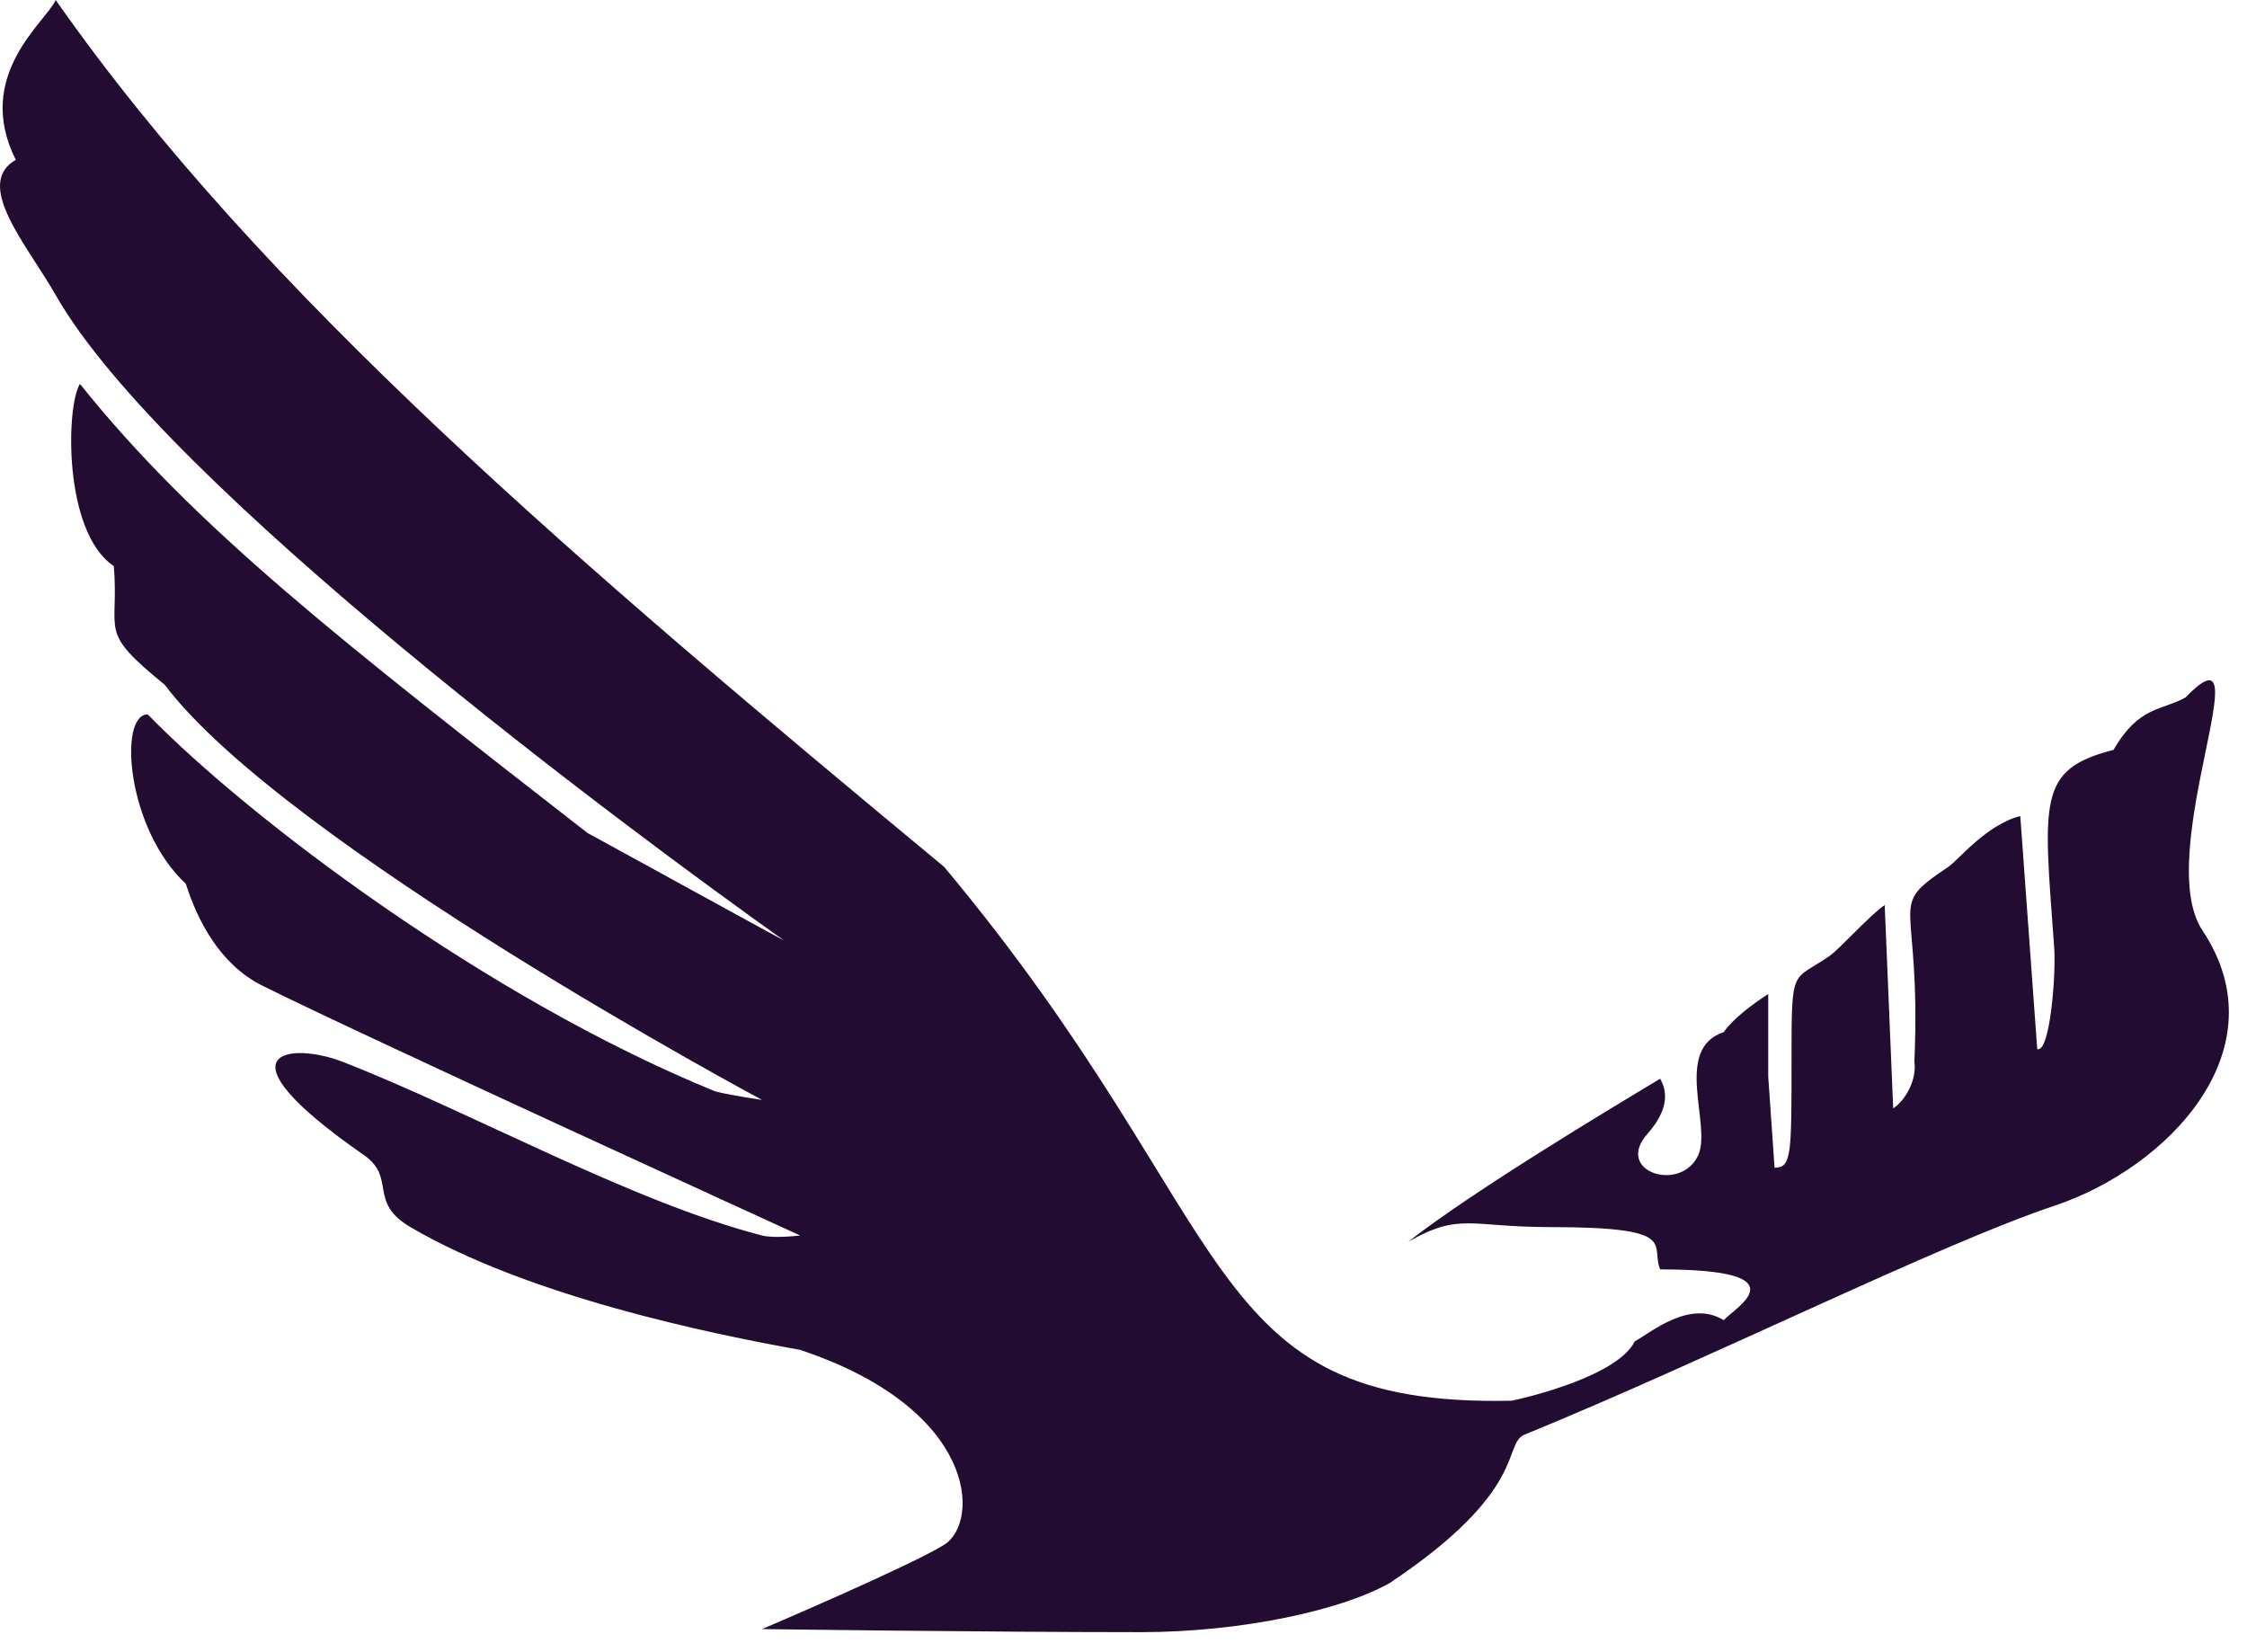 <svg width="68" height="50" viewBox="0 0 68 50" fill="none" xmlns="http://www.w3.org/2000/svg">
<path d="M28.574 26.235C17.593 17.132 7.933 8.93 1.686 0C1.395 0.661 -0.805 2.273 0.477 4.837C-0.814 5.581 0.832 7.428 1.686 8.93C4.959 14.683 18.971 25.081 23.732 28.464C23.43 28.313 18.075 25.364 17.779 25.208C10.369 19.441 5.885 15.951 2.42 11.619C1.999 12.269 1.907 16.107 3.445 17.132C3.613 19.192 2.933 19.055 4.984 20.722C8.642 25.567 23.061 33.286 23.061 33.286C23.061 33.286 22.164 33.158 21.651 33.03C14.728 30.209 7.505 24.739 4.471 21.619C3.574 21.619 3.83 25.081 5.625 26.748C5.974 27.852 6.651 29.184 7.933 29.825C10.958 31.337 24.215 37.389 24.215 37.389C24.215 37.389 23.432 37.485 23.061 37.389C19.087 36.363 14.215 33.628 10.369 32.133C8.83 31.534 6.394 31.748 11.01 34.953C12.006 35.645 11.123 36.375 12.42 37.135C16.01 39.238 21.493 40.361 24.215 40.851C29.6 42.646 29.664 46.067 28.574 46.748C27.549 47.389 23.061 49.3 23.061 49.3C23.061 49.3 29.871 49.393 34.522 49.393C37.561 49.393 40.596 48.733 42.057 47.905C46.288 45.084 45.464 43.691 46.139 43.415C51.78 41.107 58.703 37.645 62.165 36.492C65.626 35.338 69.045 31.748 66.652 28.158C65.114 25.85 68.567 18.604 66.139 21.107C65.421 21.506 64.729 21.363 63.96 22.693C61.652 23.286 61.839 24.2 62.165 28.671C62.225 29.5 62.036 31.876 61.652 31.748L61.139 24.696C60.114 24.953 59.263 26.031 58.96 26.235C57.038 27.525 58.155 27.039 57.934 32.133C58.011 32.664 57.678 33.286 57.293 33.543L57.036 27.389C56.573 27.705 55.68 28.711 55.37 28.927C54.216 29.731 54.216 29.184 54.216 32.133C54.216 34.953 54.216 35.338 53.703 35.338L53.511 32.581V30.081C52.986 30.422 52.424 30.855 52.164 31.235C50.626 31.748 51.803 34.035 51.395 34.953C50.883 36.107 48.831 35.466 49.857 34.312C50.677 33.389 50.327 32.816 50.241 32.645L50.238 32.647C48.697 33.572 44.58 36.042 42.615 37.58C44.184 36.684 44.472 37.135 46.908 37.135C50.882 37.135 49.929 37.669 50.241 38.415C54.6 38.415 52.506 39.569 52.164 39.953C51.139 39.312 49.942 40.338 49.472 40.594C48.959 41.62 46.352 42.261 45.754 42.389C36.215 42.594 37.677 37.135 28.574 26.235Z" fill="#230C31"/>
</svg>

